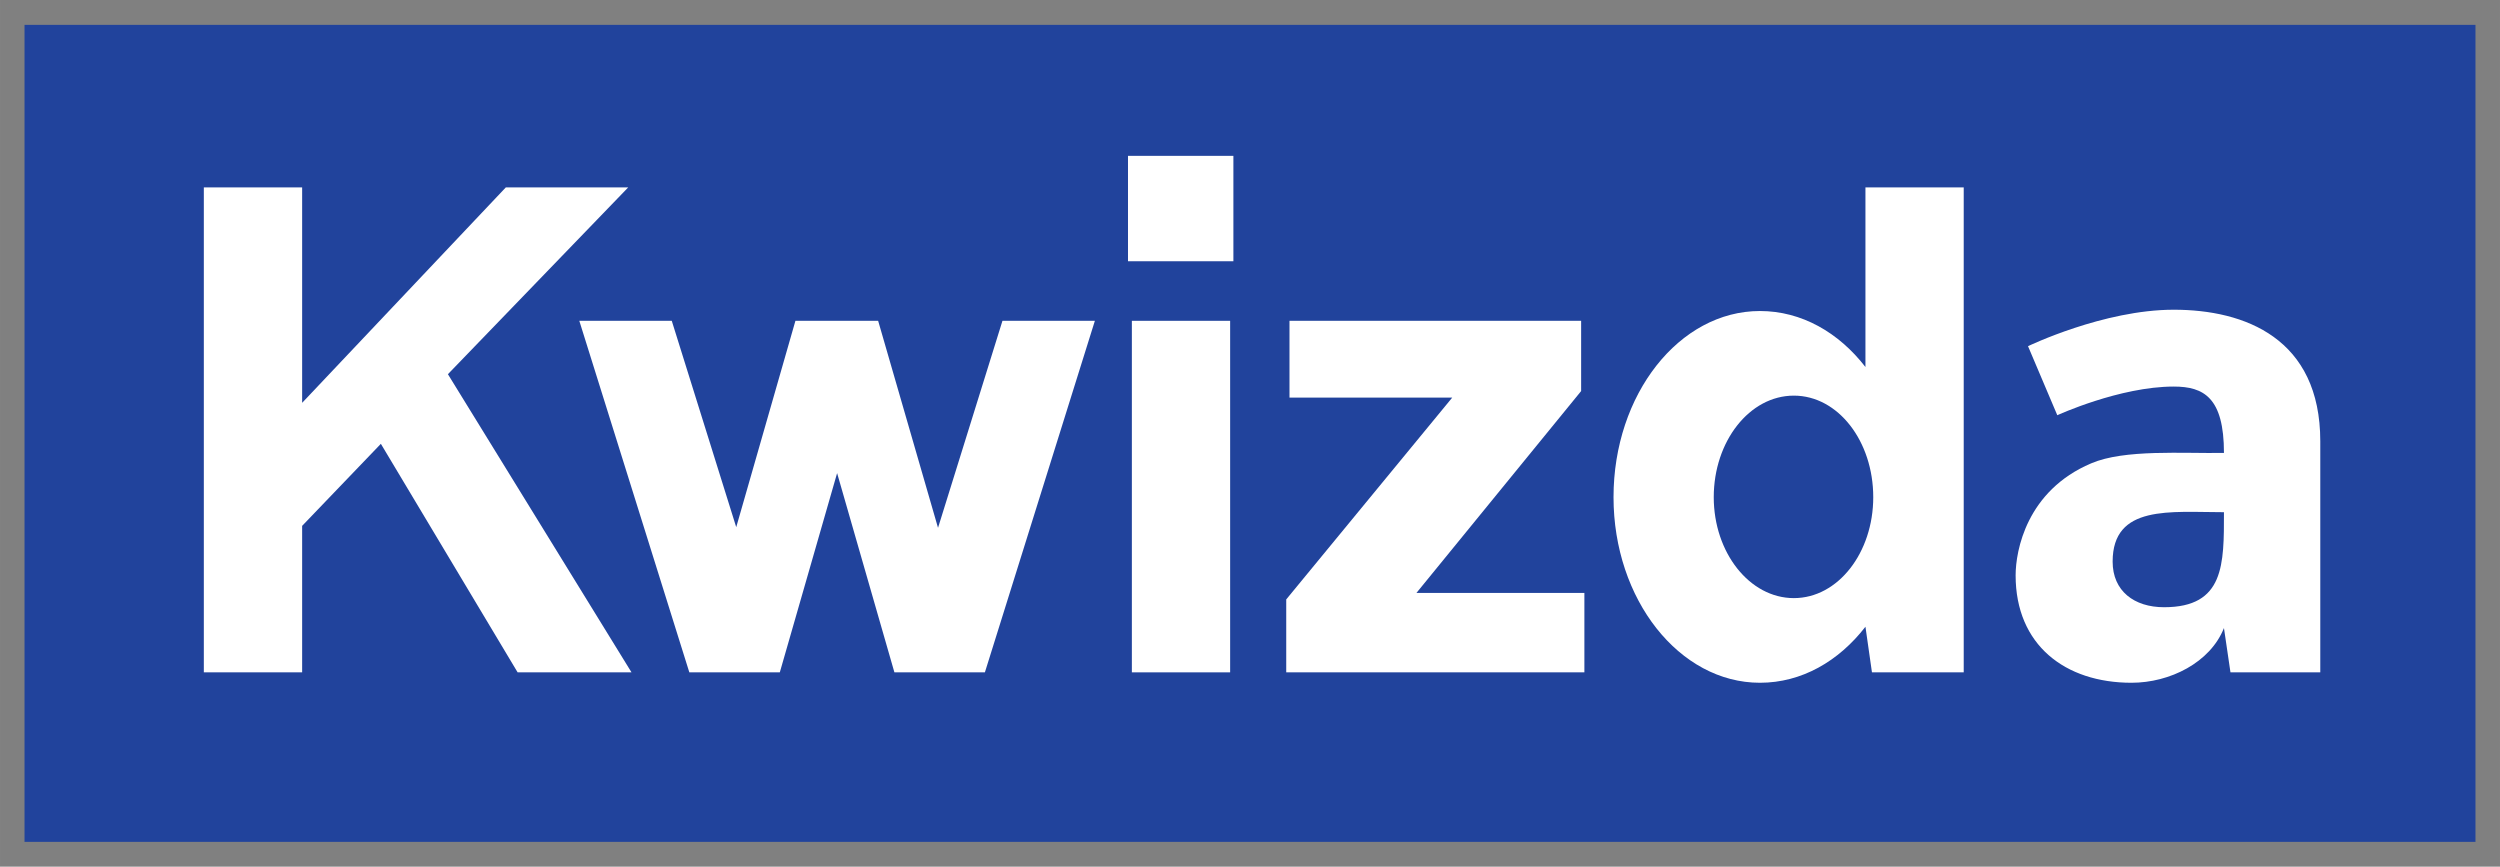 <svg xmlns="http://www.w3.org/2000/svg" version="1.0" width="1024.0" height="355.0" viewBox="-0.678 -0.688 69.167 23.979" id="svg3185">
  <rect x="-0.678" y="-0.688" width="69.167" height="23.979" fill="#808080" stroke="none"/>
  <defs id="defs3187" />
  <path d="M 0,22.604 L 67.811,22.604 L 67.811,0 L 0,0 L 0,22.604 z" id="path2817" style="fill:#21439c;fill-opacity:1;fill-rule:nonzero;stroke:none" />
  <path d="M 16.793,17.913 L 11.714,9.665 L 16.703,4.496 L 13.317,4.496 L 7.681,10.457 L 7.681,4.496 L 4.961,4.496 L 4.961,17.913 L 7.681,17.913 L 7.681,13.861 L 9.859,11.591 L 13.642,17.913 L 16.793,17.913 z" id="path2821" style="fill:#ffffff;fill-opacity:1;fill-rule:nonzero;stroke:none" />
  <path d="M 29.614,8.187 L 27.057,8.187 L 25.274,13.915 L 23.617,8.187 L 21.329,8.187 L 19.691,13.897 L 17.907,8.187 L 15.349,8.187 L 18.393,17.913 L 20.897,17.913 L 22.482,12.402 L 24.067,17.913 L 26.571,17.913 L 29.614,8.187 z" id="path2825" style="fill:#ffffff;fill-opacity:1;fill-rule:nonzero;stroke:none" />
  <path d="M 43.157,17.913 L 43.157,15.716 L 38.511,15.716 L 43.067,10.132 L 43.067,8.187 L 34.998,8.187 L 34.998,10.312 L 39.501,10.312 L 34.908,15.896 L 34.908,17.913 L 43.157,17.913 z" id="path2829" style="fill:#ffffff;fill-opacity:1;fill-rule:nonzero;stroke:none" />
  <path d="M 51.149,13.068 C 51.149,14.6 50.177,15.86 48.952,15.86 C 47.727,15.86 46.736,14.6 46.736,13.068 C 46.736,11.52 47.727,10.258 48.952,10.258 C 50.177,10.258 51.149,11.52 51.149,13.068 M 53.652,17.913 L 53.652,4.496 L 50.933,4.496 L 50.933,9.466 C 50.194,8.512 49.168,7.917 48.014,7.917 C 45.782,7.917 43.963,10.223 43.963,13.068 C 43.963,15.896 45.782,18.202 48.014,18.202 C 49.168,18.202 50.194,17.607 50.933,16.652 L 51.113,17.913 L 53.652,17.913" id="path2841" style="fill:#ffffff;fill-opacity:1;fill-rule:nonzero;stroke:none" />
  <path d="M 60.852,13.483 C 60.852,14.923 60.869,16.112 59.194,16.112 C 58.367,16.112 57.772,15.662 57.772,14.851 C 57.772,13.267 59.374,13.483 60.852,13.483 M 63.517,17.913 L 63.517,11.52 C 63.517,8.673 61.428,7.881 59.464,7.881 C 57.519,7.881 55.431,8.89 55.431,8.89 L 56.241,10.8 C 56.241,10.8 57.969,10.007 59.464,10.007 C 60.293,10.007 60.852,10.312 60.852,11.843 C 59.717,11.862 58.096,11.736 57.177,12.132 C 55.394,12.888 55.088,14.545 55.088,15.23 C 55.088,17.157 56.457,18.202 58.294,18.202 C 59.357,18.202 60.473,17.643 60.852,16.688 L 61.032,17.913 L 63.517,17.913" id="path2845" style="fill:#ffffff;fill-opacity:1;fill-rule:nonzero;stroke:none" />
  <path d="M 30.637,17.914 L 33.356,17.914 L 33.356,8.188 L 30.637,8.188 L 30.637,17.914 z" id="path2847" style="fill:#ffffff;fill-opacity:1;fill-rule:nonzero;stroke:none" />
  <path d="M 30.53,6.54 L 33.446,6.54 L 33.446,3.624 L 30.53,3.624 L 30.53,6.54 z" id="path2849" style="fill:#ffffff;fill-opacity:1;fill-rule:nonzero;stroke:none" />
</svg>